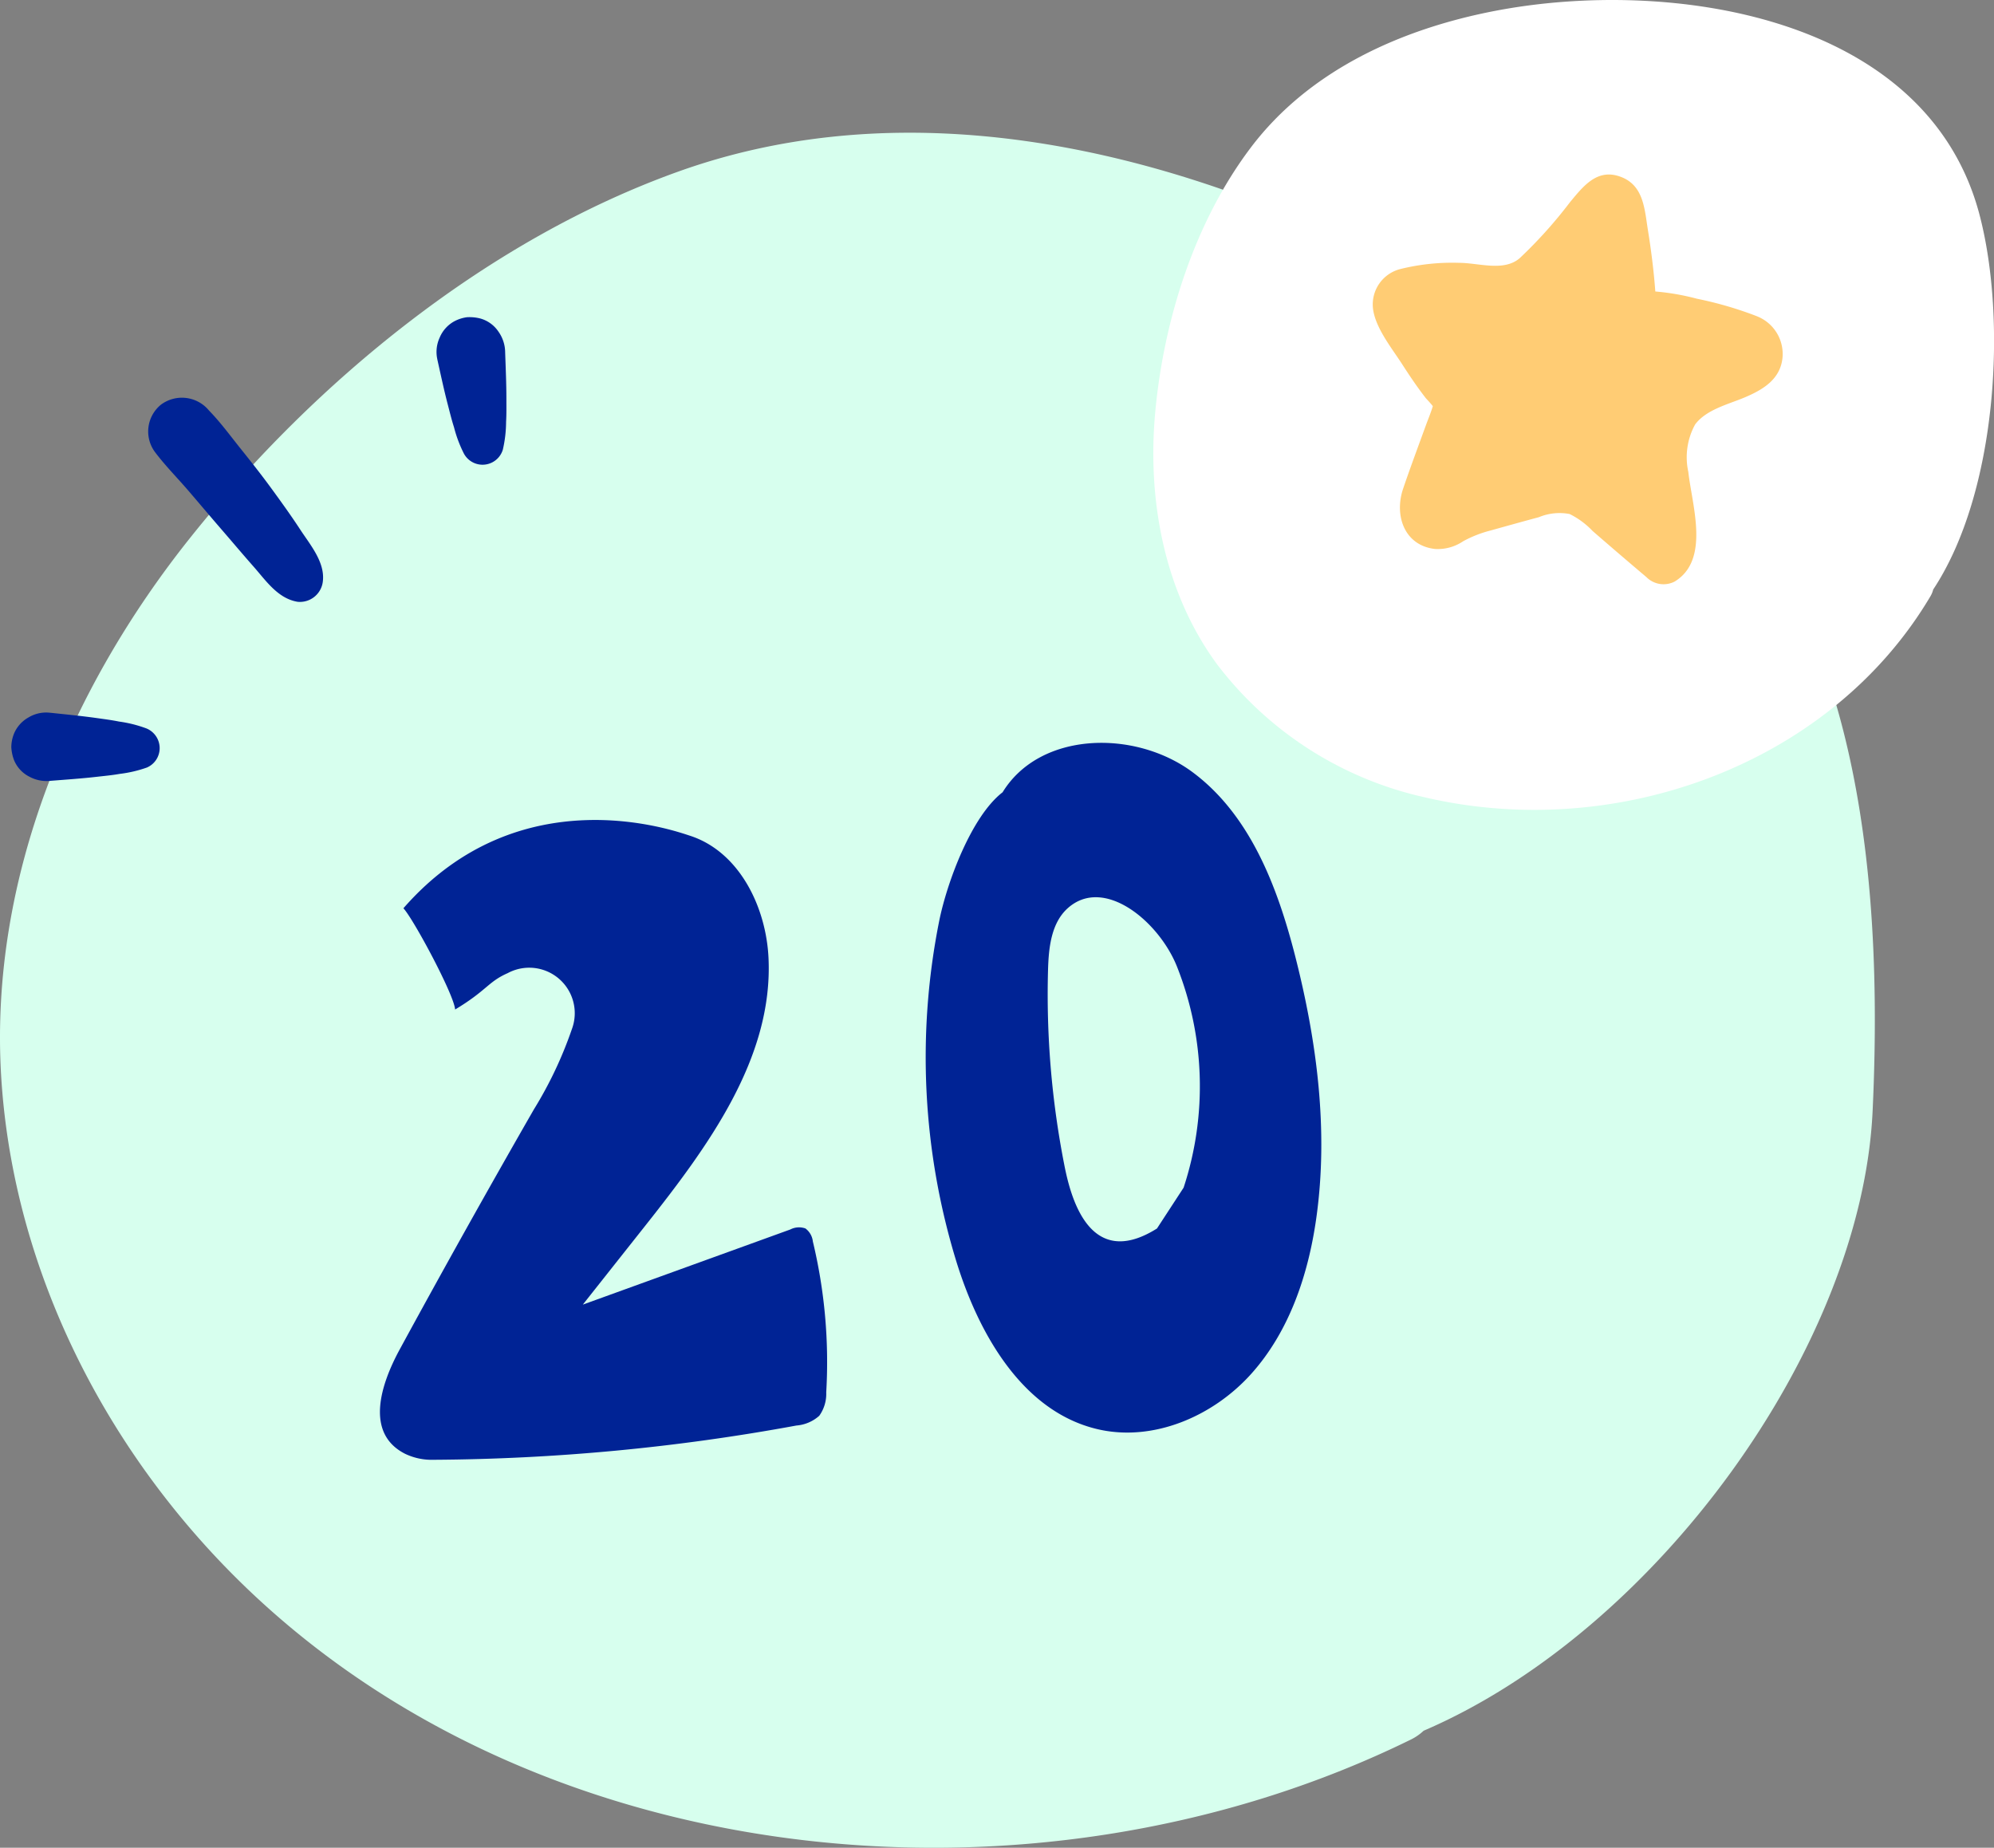 <svg id="Picto_1" data-name="Picto 1" xmlns="http://www.w3.org/2000/svg" xmlns:xlink="http://www.w3.org/1999/xlink" width="150" height="139.002" viewBox="0 0 150 139.002">
  <rect x="0" y="0" width="150" height="139.002" fill="#808080" stroke="none"/>
  <defs>
    <clipPath id="clip-path">
      <rect id="Rectangle_180" data-name="Rectangle 180" width="150" height="139.002" fill="none"/>
    </clipPath>
  </defs>
  <g id="Picto_1-2" data-name="Picto 1" clip-path="url(#clip-path)">
    <path id="Tracé_2814" data-name="Tracé 2814" d="M.081,78.515c.8,13.693,7.014,26.66,16.413,36.558,22.411,23.6,61.073,27.52,89.684,13.44a3.924,3.924,0,0,0,.917-.642c17.48-7.508,32.937-28.851,33.773-46.6,2.187-46.413-17.252-56.446-44.016-67.481C82.418,7.843,66.1,5.2,51.086,10.559,36.72,15.691,23.707,26.336,14.278,38.165,5.229,49.519-.774,63.8.081,78.515" transform="translate(0 2.327)" fill="#d7ffee"/>
    <path id="Tracé_2815" data-name="Tracé 2815" d="M23.689,53.947c8.761-10.028,20.427-5.813,21.527-5.462,3.7,1.181,5.746,5.311,5.934,9.188.366,7.565-4.582,14.233-9.281,20.172q-2.345,2.961-4.687,5.922l15.607-5.652a1.427,1.427,0,0,1,1.138-.078,1.4,1.4,0,0,1,.559.977,38.889,38.889,0,0,1,1.007,11.352,2.833,2.833,0,0,1-.524,1.762,2.909,2.909,0,0,1-1.717.734,155.468,155.468,0,0,1-27.329,2.578,4.605,4.605,0,0,1-2.129-.46C20.762,93.425,22,89.732,23.4,87.152q4.948-9.093,10.1-18.069a30.148,30.148,0,0,0,2.859-6.04,3.423,3.423,0,0,0-4.827-4.213c-1.485.653-1.562,1.3-3.957,2.737-.07-1.1-3.14-6.823-3.892-7.62" transform="translate(6.661 14.376)" fill="#002395"/>
    <path id="Tracé_2816" data-name="Tracé 2816" d="M59.194,46.575c-2.347,1.806-4.185,6.778-4.77,9.677A52.305,52.305,0,0,0,55.715,81.88c1.7,5.5,5.013,11.3,10.627,12.611,4.184.975,8.686-.967,11.556-4.167s4.294-7.467,4.893-11.722c.926-6.565.051-13.275-1.589-19.7-1.334-5.222-3.394-10.624-7.72-13.838s-11.469-3.085-14.288,1.509" transform="translate(16.229 13.024)" fill="#002395"/>
    <path id="Tracé_2817" data-name="Tracé 2817" d="M70.669,73.614a24.4,24.4,0,0,0-.509-16.654c-1.361-3.384-5.478-6.8-8.2-4.375-1.249,1.115-1.443,2.969-1.49,4.643A66.412,66.412,0,0,0,61.7,71.934c.463,2.342,1.865,7.959,6.965,4.753" transform="translate(18.369 15.73)" fill="#d7ffee"/>
    <path id="Tracé_2818" data-name="Tracé 2818" d="M13.106,23.894c.875.891,1.63,1.931,2.412,2.905s1.567,1.97,2.309,2.987,1.481,2.042,2.172,3.1c.751,1.146,1.88,2.459,1.685,3.914a1.735,1.735,0,0,1-1.9,1.5c-1.48-.248-2.368-1.58-3.3-2.639-.834-.944-1.645-1.909-2.47-2.862s-1.634-1.917-2.455-2.872-1.719-1.859-2.473-2.857a2.6,2.6,0,0,1,.425-3.6,2.637,2.637,0,0,1,3.6.426" transform="translate(2.598 6.971)" fill="#002395"/>
    <path id="Tracé_2819" data-name="Tracé 2819" d="M3.548,41.123c1.172.125,2.346.237,3.514.4.565.081,1.132.151,1.691.265a9.612,9.612,0,0,1,2.068.519,1.607,1.607,0,0,1,.992,1.46,1.591,1.591,0,0,1-.957,1.479,9.481,9.481,0,0,1-2.061.481c-.558.1-1.124.151-1.687.215-1.166.134-2.337.214-3.506.305a2.718,2.718,0,0,1-1.6-.316A2.427,2.427,0,0,1,.86,44.695a3.224,3.224,0,0,1-.207-.987,2.771,2.771,0,0,1,.184-.962,2.481,2.481,0,0,1,1.1-1.261,2.56,2.56,0,0,1,1.606-.361" transform="translate(0.198 12.492)" fill="#002395"/>
    <path id="Tracé_2820" data-name="Tracé 2820" d="M25.245,21.478c.257,1.151.5,2.3.8,3.445.145.553.278,1.108.454,1.652a9.615,9.615,0,0,0,.75,1.995,1.594,1.594,0,0,0,2.923-.3,9.479,9.479,0,0,0,.246-2.1c.034-.567.022-1.134.023-1.7,0-1.172-.052-2.344-.093-3.518a2.727,2.727,0,0,0-.494-1.55,2.431,2.431,0,0,0-1.363-1,3.27,3.27,0,0,0-1.005-.1,2.792,2.792,0,0,0-.934.292,2.479,2.479,0,0,0-1.129,1.24,2.556,2.556,0,0,0-.177,1.636" transform="translate(7.653 5.561)" fill="#002395"/>
    <path id="Tracé_2821" data-name="Tracé 2821" d="M71.4,50.059a26.972,26.972,0,0,0,15.516,9.911c14.555,3.42,30.652-2.527,38.1-15.145a1.806,1.806,0,0,0,.19-.477c4.824-7.289,5.556-20.235,3.5-28.135C124.777,1.085,105.333-1.69,92.27.814,85.226,2.163,78.288,5.26,73.873,11.1c-4.227,5.591-6.544,12.959-7.187,19.88-.617,6.642.677,13.643,4.711,19.078" transform="translate(20.22 0)" fill="#fff"/>
    <path id="Tracé_2822" data-name="Tracé 2822" d="M108.123,20.741a3.049,3.049,0,0,1,1.906,3.082c-.15,1.648-1.466,2.432-2.853,3.017-1.235.52-2.878.906-3.721,2.028a5.129,5.129,0,0,0-.515,3.569c.278,2.519,1.659,6.626-1.031,8.255a1.821,1.821,0,0,1-2.123-.339q-2.034-1.719-4.042-3.464a6.141,6.141,0,0,0-1.729-1.279,4.044,4.044,0,0,0-2.318.239c-1.223.327-2.442.669-3.661,1.008a8.858,8.858,0,0,0-2.031.8,3.41,3.41,0,0,1-2.119.582c-2.343-.269-3.071-2.563-2.4-4.532.546-1.61,1.142-3.2,1.724-4.8.166-.455.36-.911.5-1.376,0-.012.01-.022.014-.034-.185-.237-.5-.568-.528-.6-.635-.816-1.218-1.681-1.777-2.55-.78-1.214-2.026-2.739-2.2-4.2a2.747,2.747,0,0,1,2.067-2.969,16.191,16.191,0,0,1,4.44-.464c1.463.005,3.33.679,4.528-.349a34.394,34.394,0,0,0,3.786-4.213c1.038-1.254,2.1-2.616,3.913-1.871,1.63.668,1.7,2.412,1.943,3.931.249,1.54.447,3.1.563,4.657a17.864,17.864,0,0,1,3.127.544,27.849,27.849,0,0,1,4.548,1.33" transform="translate(24.064 3.059)" fill="#ffcc74"/>
  </g>
</svg>
